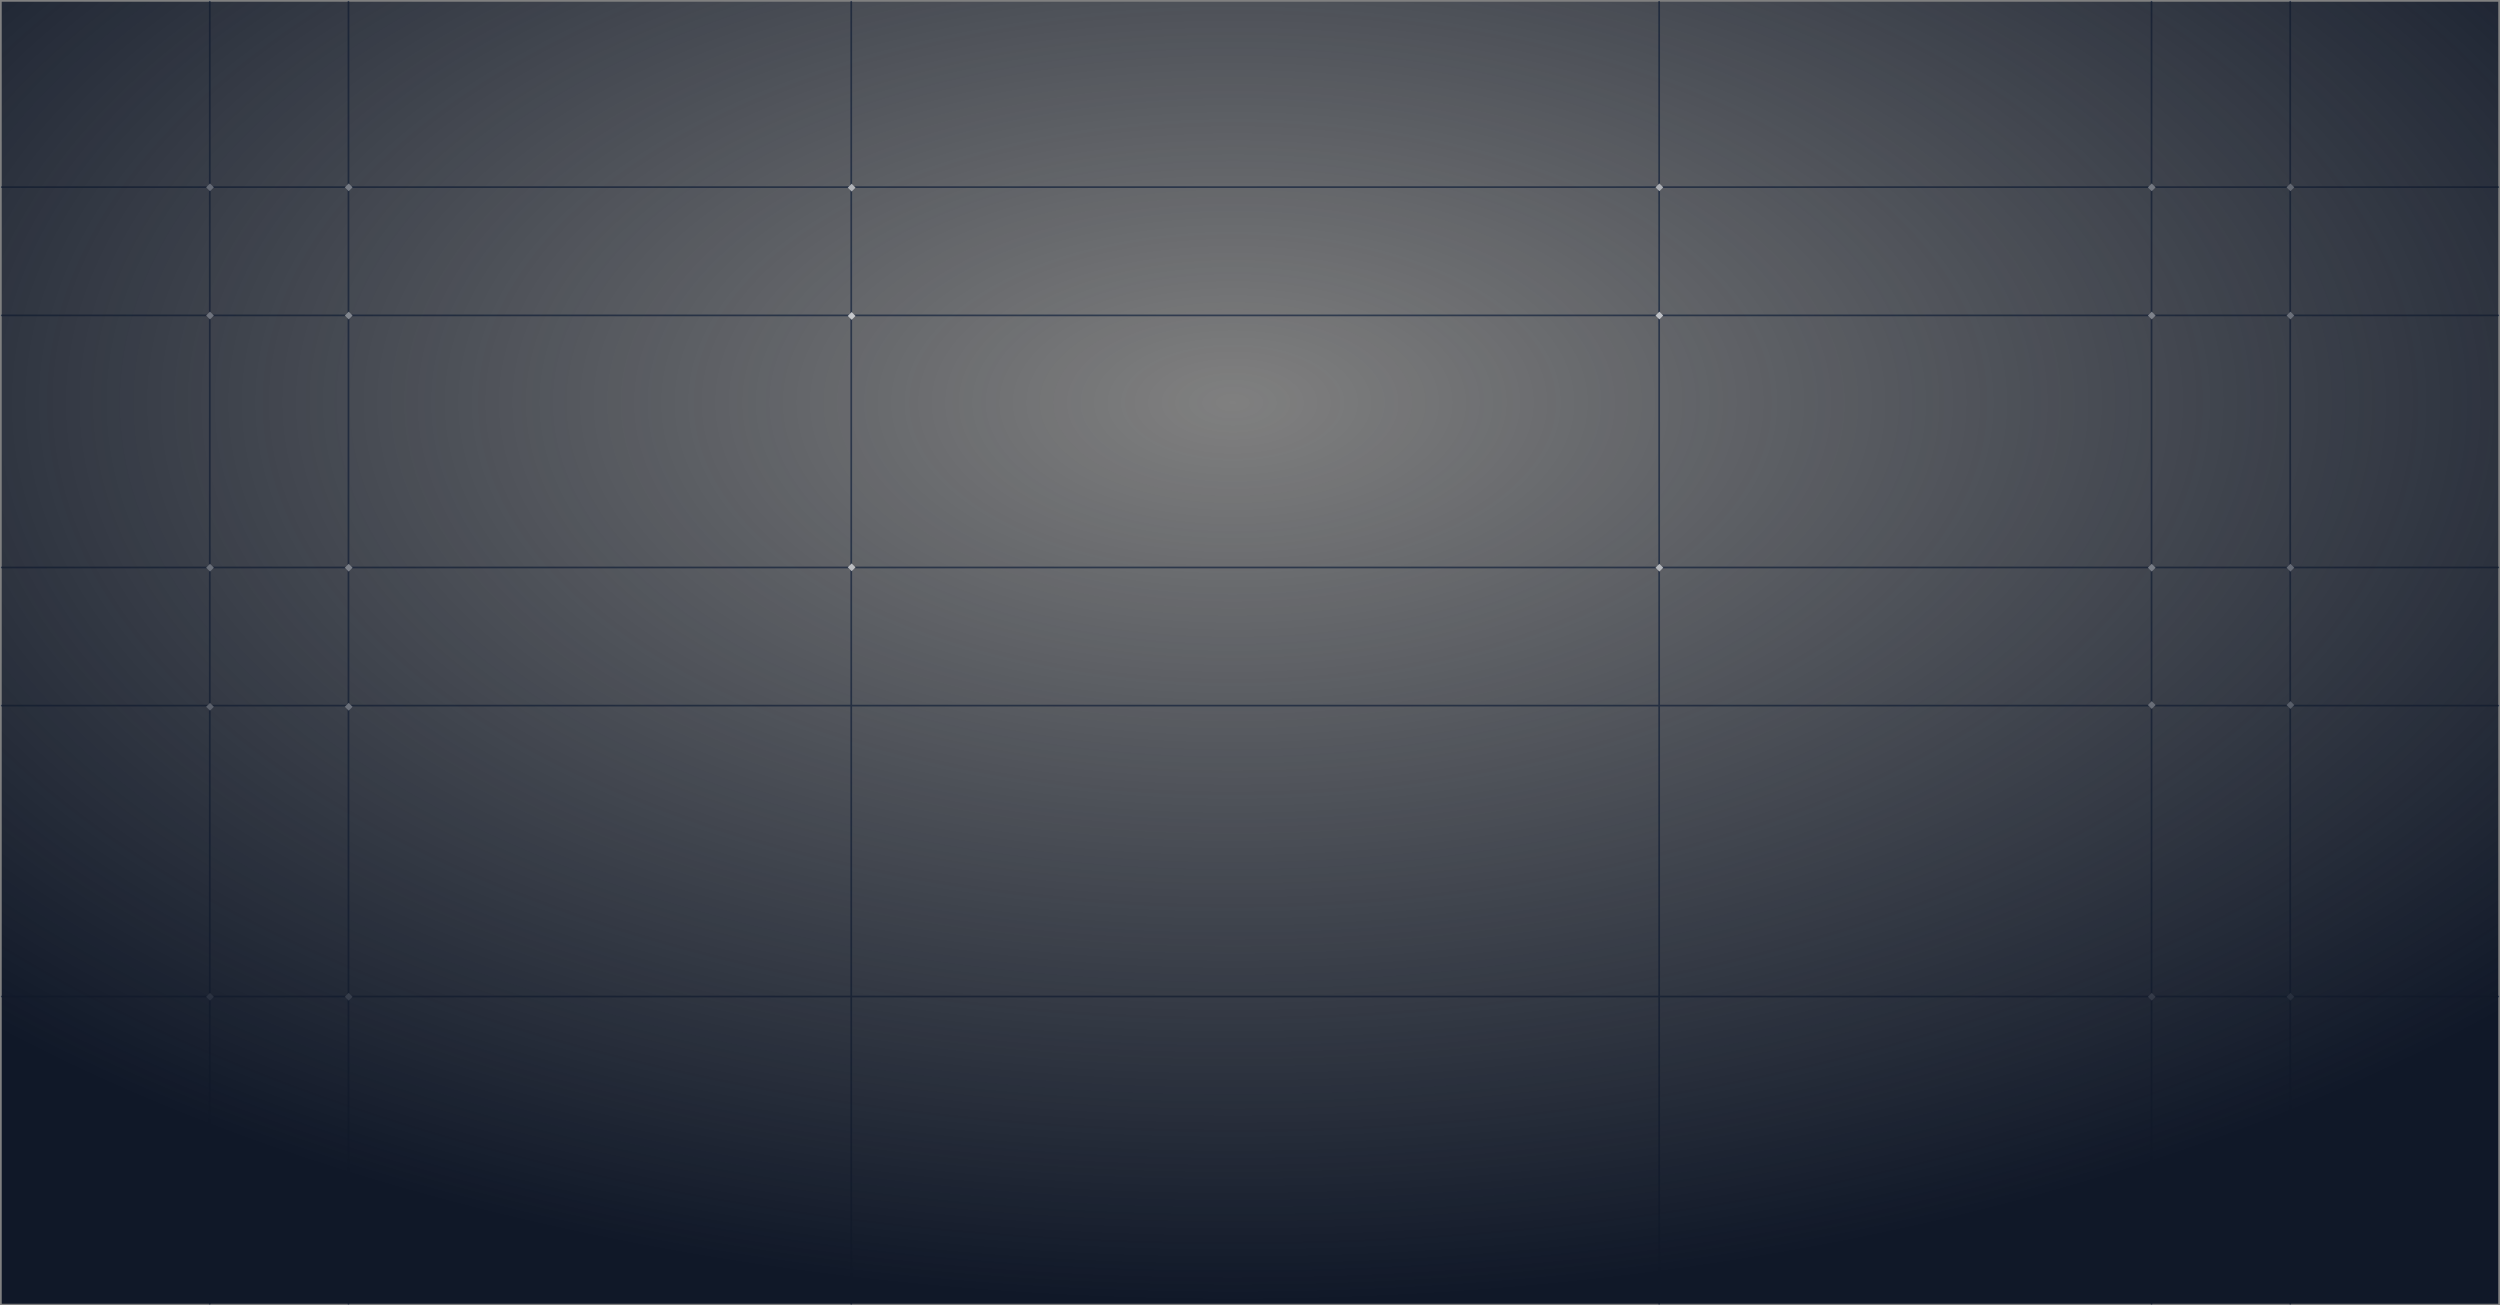 <svg width="1442" height="753" viewBox="0 0 1442 753" fill="none" xmlns="http://www.w3.org/2000/svg">
<rect x="0" y="0" width="1442" height="753" fill="#808080" stroke="none"/>
<path d="M121 1V752" stroke="#344054" stroke-linecap="round"/>
<path d="M1241 1V752" stroke="#344054" stroke-linecap="round"/>
<path d="M201 1V752" stroke="#344054" stroke-linecap="round"/>
<path d="M491 1V752" stroke="#344054" stroke-linecap="round"/>
<path d="M1441 407L1 407" stroke="#344054" stroke-linecap="round"/>
<path d="M1441 574.806L1 574.806" stroke="#344054" stroke-linecap="round"/>
<path d="M1441 327.314L1 327.314" stroke="#344054" stroke-linecap="round"/>
<path d="M1441 107.924L1 107.924" stroke="#344054" stroke-linecap="round"/>
<path d="M1441 181.924L1 181.924" stroke="#344054" stroke-linecap="round"/>
<path d="M957 1V752" stroke="#344054" stroke-linecap="round"/>
<path d="M1321 1V752" stroke="#344054" stroke-linecap="round"/>
<rect x="121.121" y="179.772" width="3.15" height="3.15" transform="rotate(45 121.121 179.772)" fill="white"/>
<rect x="121.121" y="325.22" width="3.15" height="3.15" transform="rotate(45 121.121 325.22)" fill="white"/>
<rect x="121.121" y="405.444" width="3.15" height="3.15" transform="rotate(45 121.121 405.444)" fill="white"/>
<rect x="201.121" y="179.772" width="3.15" height="3.15" transform="rotate(45 201.121 179.772)" fill="white"/>
<rect x="121.121" y="105.83" width="3.15" height="3.15" transform="rotate(45 121.121 105.83)" fill="white"/>
<rect x="201.121" y="105.83" width="3.15" height="3.15" transform="rotate(45 201.121 105.83)" fill="white"/>
<rect x="201.121" y="325.22" width="3.15" height="3.15" transform="rotate(45 201.121 325.22)" fill="white"/>
<rect x="201.121" y="405.444" width="3.15" height="3.15" transform="rotate(45 201.121 405.444)" fill="white"/>
<rect x="1241.12" y="404.444" width="3.15" height="3.15" transform="rotate(45 1241.12 404.444)" fill="white"/>
<rect x="1321.12" y="404.444" width="3.15" height="3.15" transform="rotate(45 1321.12 404.444)" fill="white"/>
<rect x="121.121" y="572.712" width="3.15" height="3.15" transform="rotate(45 121.121 572.712)" fill="white"/>
<rect x="201.121" y="572.712" width="3.15" height="3.15" transform="rotate(45 201.121 572.712)" fill="white"/>
<rect x="1241.12" y="572.712" width="3.15" height="3.15" transform="rotate(45 1241.12 572.712)" fill="white"/>
<rect x="1321.12" y="572.712" width="3.15" height="3.15" transform="rotate(45 1321.12 572.712)" fill="white"/>
<rect x="1241.12" y="325.22" width="3.15" height="3.15" transform="rotate(45 1241.12 325.22)" fill="white"/>
<rect x="1321.12" y="325.22" width="3.15" height="3.15" transform="rotate(45 1321.12 325.22)" fill="white"/>
<rect x="1241.12" y="179.772" width="3.15" height="3.15" transform="rotate(45 1241.12 179.772)" fill="white"/>
<rect x="1321.12" y="179.772" width="3.15" height="3.15" transform="rotate(45 1321.12 179.772)" fill="white"/>
<rect x="1241.12" y="105.83" width="3.15" height="3.15" transform="rotate(45 1241.12 105.83)" fill="white"/>
<rect x="1321.12" y="105.83" width="3.15" height="3.15" transform="rotate(45 1321.12 105.83)" fill="white"/>
<rect x="491.228" y="180" width="3.15" height="3.15" transform="rotate(45 491.228 180)" fill="white"/>
<rect x="491.228" y="325" width="3.15" height="3.15" transform="rotate(45 491.228 325)" fill="white"/>
<rect x="957.121" y="179.772" width="3.15" height="3.15" transform="rotate(45 957.121 179.772)" fill="white"/>
<rect x="491.228" y="106" width="3.15" height="3.15" transform="rotate(45 491.228 106)" fill="white"/>
<rect x="957.121" y="105.83" width="3.15" height="3.15" transform="rotate(45 957.121 105.83)" fill="white"/>
<rect x="957.121" y="325.22" width="3.15" height="3.15" transform="rotate(45 957.121 325.22)" fill="white"/>
<rect width="1440" height="751" transform="translate(1 1)" fill="url(#paint0_radial_1734_1525)"/>
<defs>
<radialGradient id="paint0_radial_1734_1525" cx="0" cy="0" r="1" gradientUnits="userSpaceOnUse" gradientTransform="translate(710 230.5) rotate(90) scale(520.5 998.029)">
<stop stop-color="#101828" stop-opacity="0"/>
<stop offset="1" stop-color="#101828"/>
</radialGradient>
</defs>
</svg>

